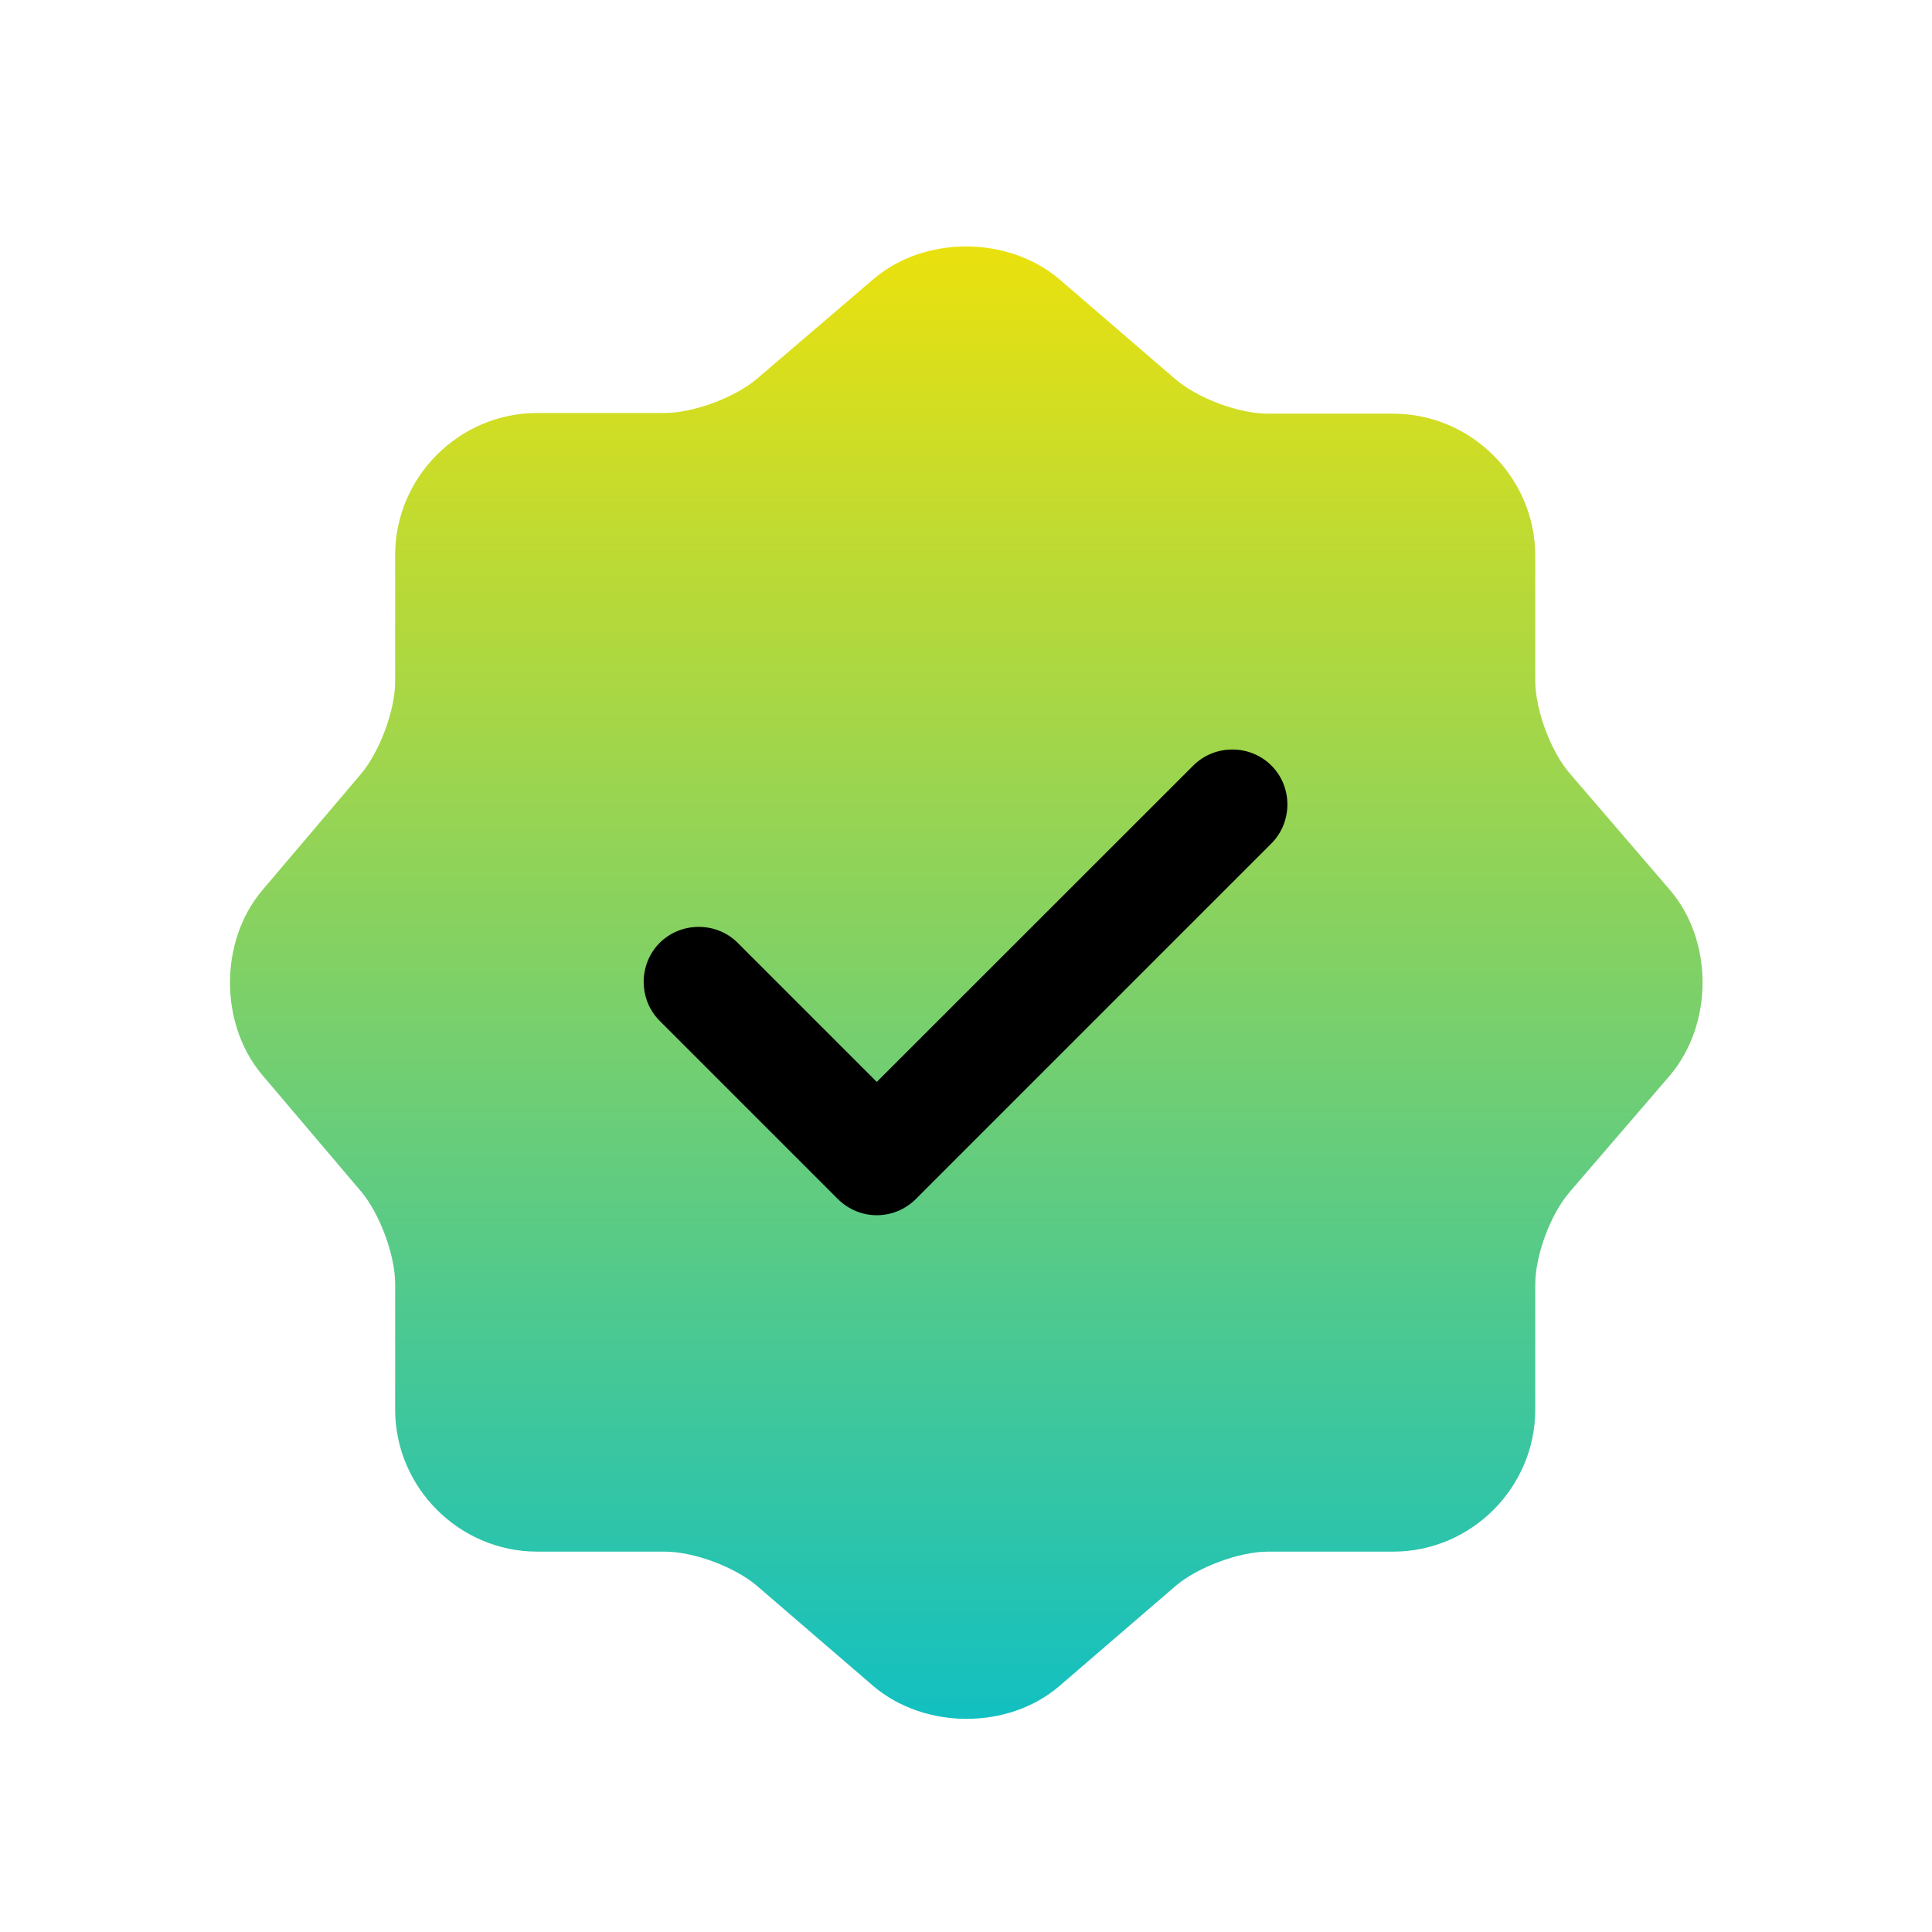 <svg width="17" height="17" viewBox="0 0 17 17" fill="none" xmlns="http://www.w3.org/2000/svg">
<path d="M7.687 2.455C8.134 2.073 8.866 2.073 9.319 2.455L10.342 3.336C10.537 3.504 10.899 3.64 11.158 3.64H12.259C12.946 3.64 13.509 4.204 13.509 4.89V5.991C13.509 6.244 13.645 6.613 13.814 6.807L14.694 7.831C15.077 8.278 15.077 9.009 14.694 9.463L13.814 10.486C13.645 10.68 13.509 11.043 13.509 11.302V12.403C13.509 13.089 12.946 13.653 12.259 13.653H11.158C10.906 13.653 10.537 13.789 10.342 13.957L9.319 14.838C8.872 15.22 8.14 15.22 7.687 14.838L6.664 13.957C6.469 13.789 6.107 13.653 5.848 13.653H4.727C4.041 13.653 3.477 13.089 3.477 12.403V11.296C3.477 11.043 3.341 10.68 3.179 10.486L2.305 9.456C1.93 9.009 1.93 8.284 2.305 7.837L3.179 6.807C3.341 6.613 3.477 6.25 3.477 5.998V4.884C3.477 4.197 4.041 3.634 4.727 3.634H5.848C6.1 3.634 6.469 3.498 6.664 3.33L7.687 2.455Z" fill="url(#paint0_linear_3784_6886)"/>
<path d="M7.715 10.693C7.586 10.693 7.463 10.641 7.372 10.55L5.805 8.983C5.617 8.795 5.617 8.484 5.805 8.296C5.993 8.109 6.304 8.109 6.491 8.296L7.715 9.52L10.5 6.736C10.688 6.548 10.999 6.548 11.187 6.736C11.375 6.923 11.375 7.234 11.187 7.422L8.059 10.55C7.968 10.641 7.845 10.693 7.715 10.693Z" fill="black"/>
<defs>
<linearGradient id="paint0_linear_3784_6886" x1="8.502" y1="2.169" x2="8.502" y2="15.125" gradientUnits="userSpaceOnUse">
<stop stop-color="#EAE10E"/>
<stop offset="1" stop-color="#12C0C1"/>
</linearGradient>
</defs>
</svg>
